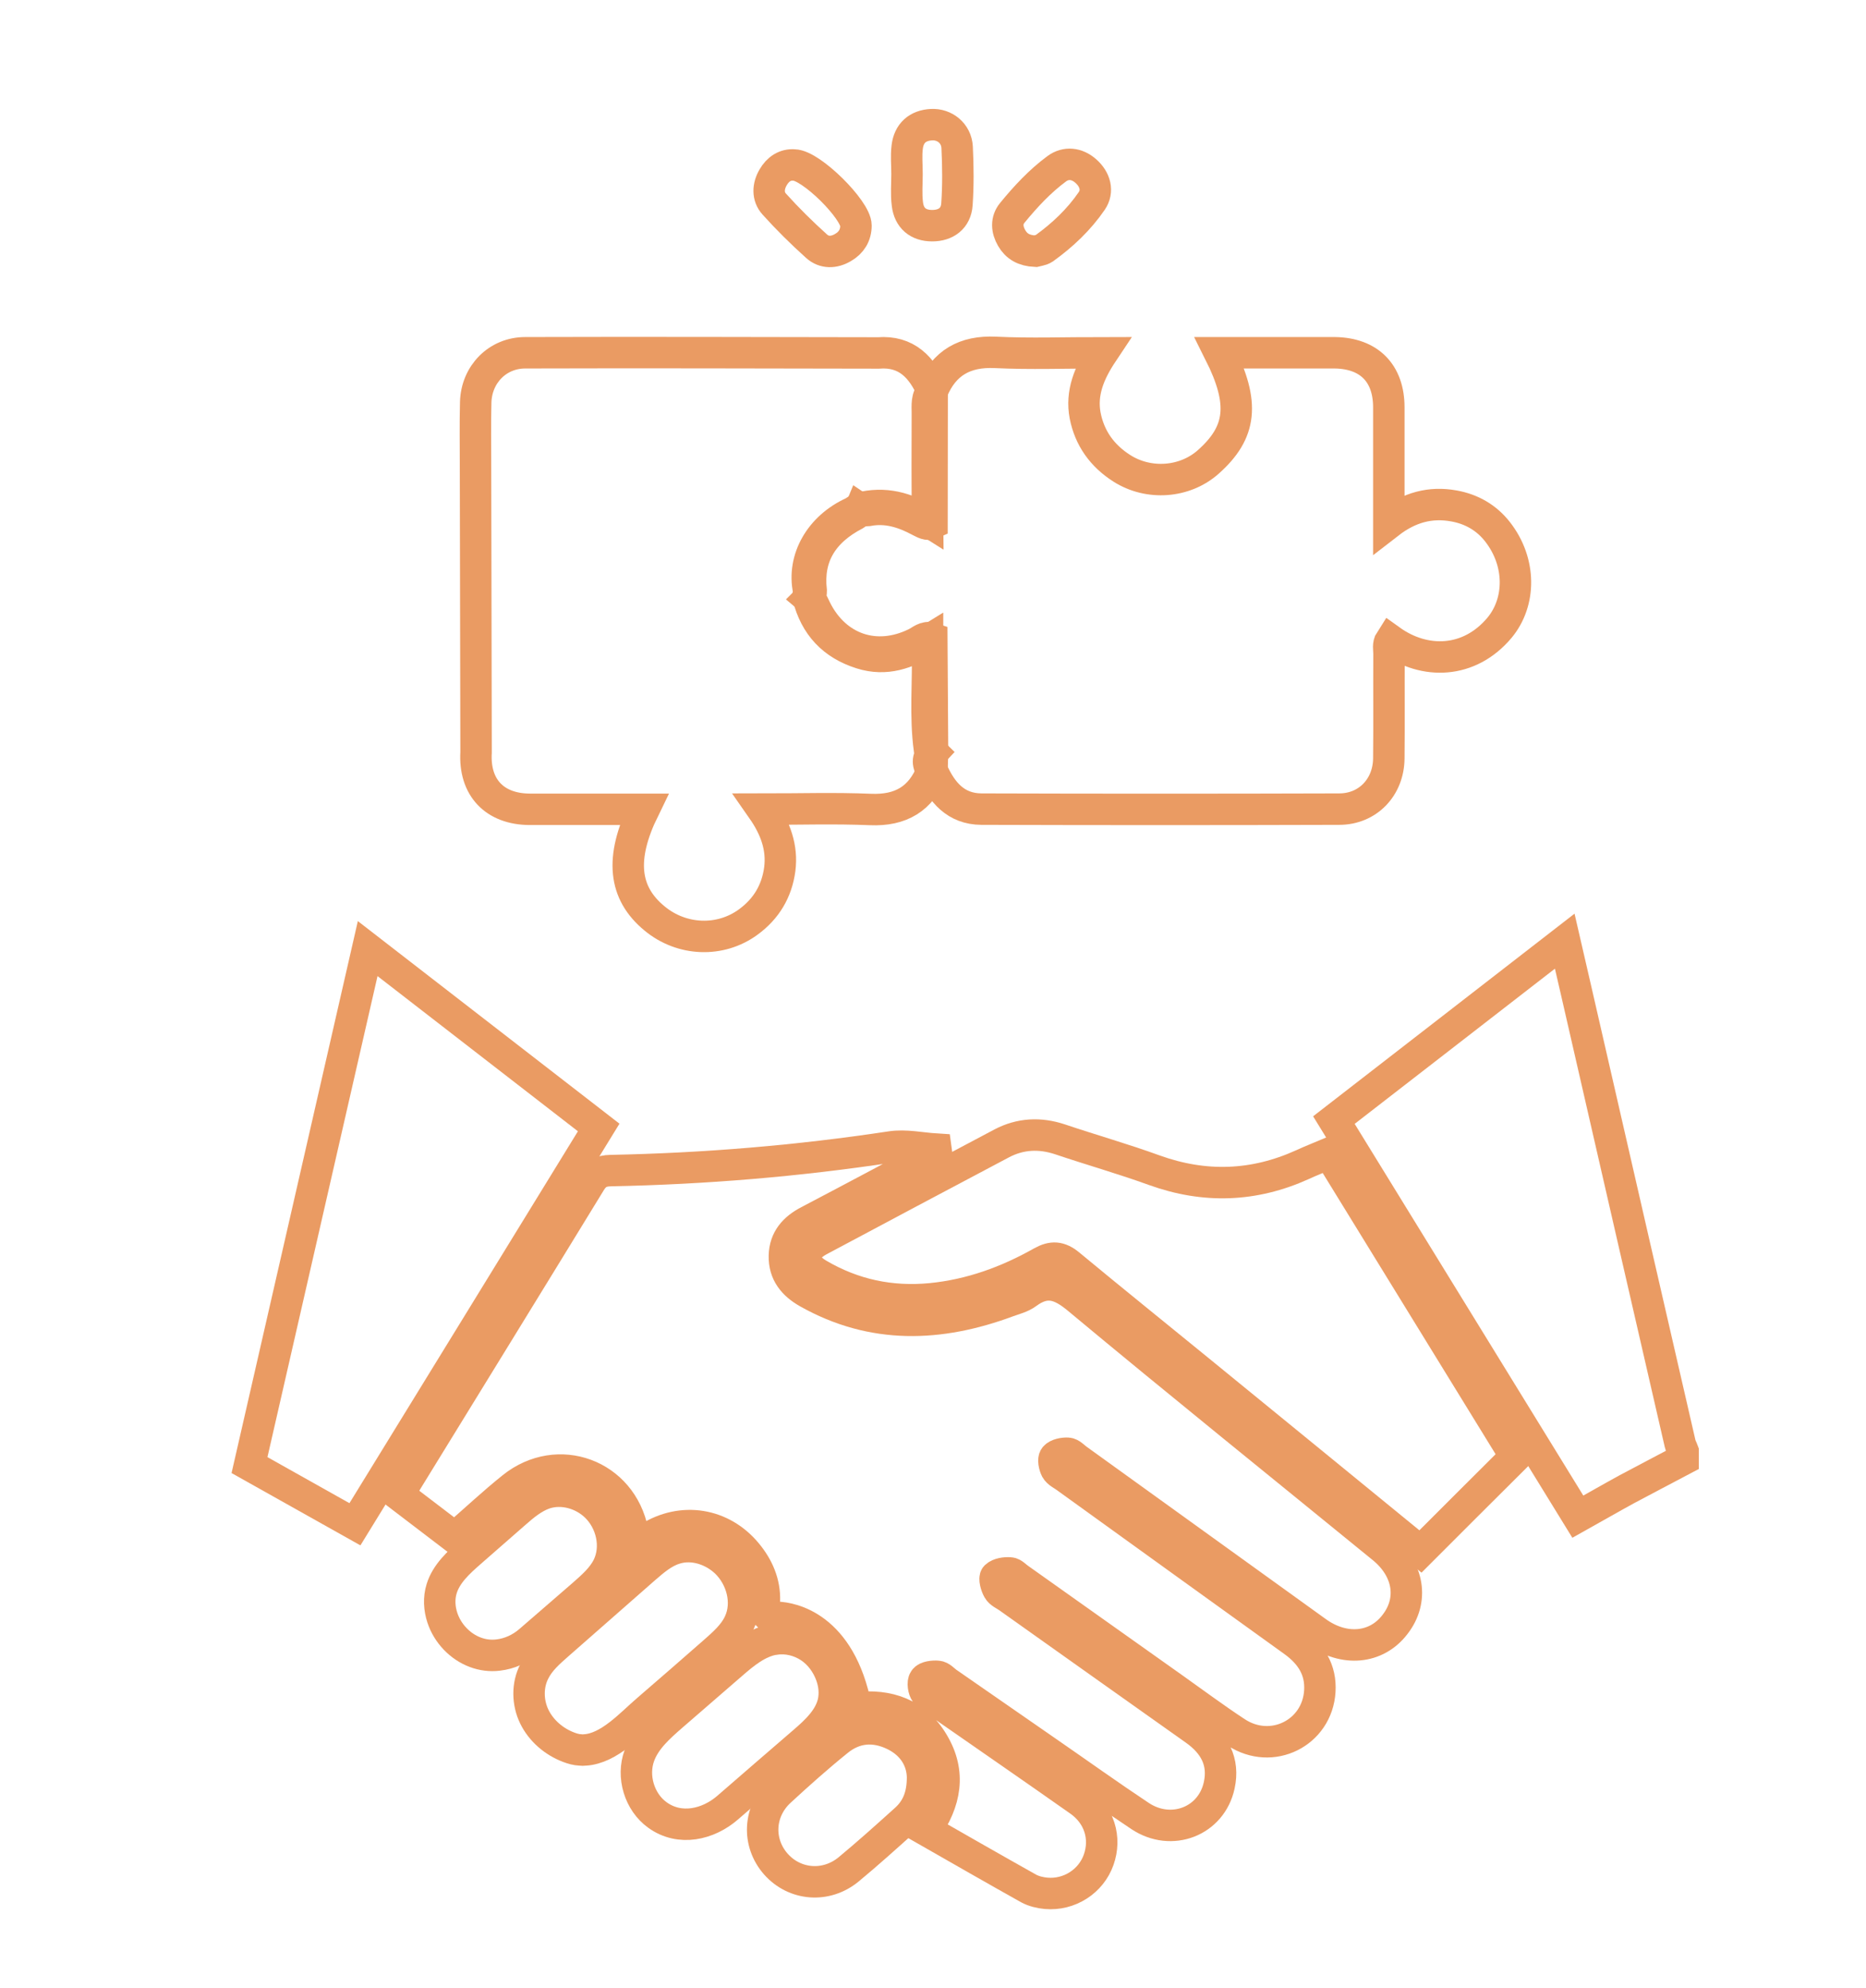 <?xml version="1.0" encoding="utf-8"?>
<!-- Generator: Adobe Illustrator 28.0.0, SVG Export Plug-In . SVG Version: 6.00 Build 0)  -->
<svg version="1.1" id="Layer_1" xmlns="http://www.w3.org/2000/svg" xmlns:xlink="http://www.w3.org/1999/xlink" x="0px" y="0px"
	 viewBox="0 0 100.89 107.45" style="enable-background:new 0 0 100.89 107.45;" xml:space="preserve">
<style type="text/css">
	.st0{fill:none;stroke:#EA9B63;stroke-width:1.7;stroke-miterlimit:10;}
</style>
<g>
	<path class="st0" d="M91,78.9c-1.02,0.54-2.04,1.07-3.05,1.61c-0.86,0.47-1.71,0.96-2.64,1.48c-4.39-7.14-8.77-14.25-13.19-21.44
		c4.15-3.22,8.27-6.4,12.48-9.67c0.43,1.88,0.85,3.65,1.25,5.43c1.66,7.24,3.32,14.49,4.99,21.73c0.03,0.14,0.11,0.27,0.16,0.41
		V78.9z"/>
	<path class="st0" d="M71.86,62.35c3.4,5.53,6.75,10.98,10.08,16.39c-1.78,1.77-3.51,3.5-5.14,5.13c-3.97-3.25-7.97-6.51-11.96-9.77
		c-2.34-1.91-4.7-3.81-7.03-5.74c-0.51-0.42-0.92-0.45-1.49-0.13c-1.86,1.05-3.84,1.77-5.98,1.98c-2.18,0.21-4.21-0.22-6.1-1.33
		c-0.94-0.55-0.92-1.3,0.04-1.82c3.29-1.76,6.58-3.5,9.88-5.25c1.01-0.53,2.06-0.58,3.15-0.22c1.69,0.57,3.42,1.06,5.1,1.67
		c2.72,0.98,5.38,0.89,8.01-0.3C70.87,62.75,71.34,62.57,71.86,62.35z"/>
	<path class="st0" d="M19.88,51.28c4.2,3.25,8.32,6.44,12.49,9.67c-4.4,7.17-8.78,14.29-13.18,21.45c-1.91-1.07-3.77-2.12-5.7-3.2
		C15.61,69.92,17.74,60.65,19.88,51.28z"/>
	<path class="st0" d="M31.63,94.6c-0.08,0.01-0.17,0.01-0.25,0c-0.22-0.01-0.43-0.07-0.64-0.15c-0.79-0.3-1.48-0.89-1.85-1.65
		c-0.37-0.76-0.39-1.7,0-2.45c0.29-0.58,0.79-1.02,1.28-1.45c1.56-1.37,3.11-2.73,4.67-4.1c0.51-0.44,1.03-0.9,1.68-1.09
		c0.95-0.29,2.01,0.06,2.73,0.74c0.86,0.83,1.23,2.19,0.72,3.28c-0.29,0.63-0.83,1.1-1.35,1.56c-1.2,1.05-2.4,2.1-3.61,3.14
		C34.1,93.21,32.94,94.52,31.63,94.6z"/>
	<path class="st0" d="M41.91,88.61c0.64-0.1,1.31,0.07,1.85,0.42c0.55,0.36,0.96,0.92,1.18,1.54c0.17,0.47,0.22,0.99,0.11,1.47
		c-0.21,0.89-0.94,1.56-1.64,2.16c-1.36,1.17-2.72,2.35-4.07,3.52c-1.05,0.91-2.58,1.27-3.79,0.4c-0.98-0.7-1.4-2.09-0.98-3.22
		c0.32-0.87,1.05-1.52,1.75-2.13c1.07-0.93,2.15-1.86,3.22-2.79c0.69-0.6,1.43-1.22,2.33-1.37C41.88,88.61,41.89,88.61,41.91,88.61z
		"/>
	<path class="st0" d="M26.93,89.47c-0.41,0.05-0.83,0-1.23-0.15c-0.83-0.31-1.5-1.02-1.78-1.86c-0.17-0.51-0.2-1.07-0.04-1.58
		c0.25-0.81,0.91-1.41,1.55-1.97c0.8-0.7,1.6-1.4,2.4-2.1c0.49-0.43,1-0.86,1.61-1.07c0.95-0.32,2.05-0.01,2.77,0.68
		c0.86,0.82,1.18,2.19,0.66,3.26c-0.3,0.61-0.83,1.07-1.34,1.52c-0.97,0.84-1.94,1.68-2.91,2.52C28.14,89.13,27.55,89.4,26.93,89.47
		z"/>
	<path class="st0" d="M49.88,96.07c0,1.04-0.31,1.74-0.92,2.29c-1.01,0.91-2.02,1.82-3.07,2.69c-1.22,1.01-2.92,0.87-3.94-0.28
		c-1.02-1.16-0.95-2.86,0.22-3.94c1.02-0.94,2.05-1.86,3.13-2.73c0.92-0.75,1.98-0.83,3.05-0.31
		C49.37,94.29,49.86,95.15,49.88,96.07z"/>
	<path class="st0" d="M74.76,83.68c-5.49-4.48-11.02-8.93-16.46-13.46c-0.97-0.81-1.74-1.07-2.78-0.3c-0.3,0.22-0.69,0.31-1.04,0.44
		c-3.67,1.36-7.28,1.5-10.8-0.48c-0.78-0.44-1.29-1.05-1.27-1.99c0.02-0.91,0.54-1.48,1.31-1.88c1.34-0.7,2.67-1.41,4.01-2.12
		c0.97-0.52,1.93-1.04,2.9-1.56c-0.01-0.07-0.01-0.14-0.02-0.21c-0.81-0.05-1.65-0.24-2.44-0.12c-5.02,0.76-10.07,1.18-15.14,1.28
		c-0.55,0.01-0.85,0.18-1.13,0.65C28.61,69.31,25.3,74.68,22,80.05c-0.14,0.23-0.27,0.48-0.44,0.76c1.02,0.78,2.02,1.54,3.03,2.31
		c1.07-0.93,2.06-1.86,3.12-2.71c2.46-1.97,5.9-0.69,6.5,2.39c0.05,0.24,0.1,0.48,0.17,0.77c0.28-0.17,0.49-0.31,0.7-0.44
		c1.8-1.13,3.96-0.78,5.3,0.85c0.61,0.74,0.98,1.59,0.95,2.56c-0.02,0.52,0.05,0.85,0.52,0.89l0,0c0,0,0.01,0,0.02,0
		c0.05,0,0.1,0,0.16,0c0.72,0.03,3.4,0.46,4.26,4.89c1.74-0.19,3.23,0.31,4.17,1.9c0.96,1.61,0.67,3.18-0.4,4.71
		c1.89,1.08,3.72,2.13,5.56,3.16c0.28,0.15,0.62,0.23,0.94,0.26c1.26,0.11,2.43-0.65,2.84-1.81c0.42-1.18,0.04-2.44-1.05-3.2
		c-2.5-1.76-5.01-3.49-7.51-5.23c-0.27-0.19-0.59-0.34-0.78-0.59c-0.13-0.17-0.19-0.57-0.08-0.72c0.11-0.16,0.47-0.2,0.71-0.18
		c0.18,0.01,0.34,0.2,0.5,0.32c1.8,1.25,3.61,2.5,5.41,3.75c1.68,1.16,3.34,2.35,5.04,3.48c1.7,1.13,3.86,0.29,4.28-1.66
		c0.28-1.28-0.26-2.25-1.3-2.99c-3.38-2.39-6.75-4.79-10.12-7.18c-0.19-0.13-0.43-0.23-0.53-0.41c-0.12-0.21-0.23-0.61-0.13-0.71
		c0.17-0.16,0.51-0.21,0.77-0.19c0.17,0.01,0.33,0.21,0.5,0.32c2.78,1.97,5.56,3.94,8.33,5.91c1.13,0.8,2.24,1.63,3.4,2.39
		c1.92,1.26,4.38,0.04,4.52-2.23c0.07-1.16-0.48-2.01-1.4-2.68c-4.12-2.96-8.23-5.93-12.34-8.89c-0.18-0.13-0.42-0.24-0.52-0.42
		c-0.1-0.19-0.17-0.54-0.07-0.66c0.14-0.16,0.46-0.22,0.7-0.21c0.17,0.01,0.34,0.2,0.5,0.32c4.32,3.11,8.64,6.22,12.95,9.33
		c1.49,1.08,3.24,0.92,4.24-0.39C76.45,86.5,76.17,84.83,74.76,83.68z"/>
	<path class="st0" d="M50.39,28.3c0-2.39,0.01-4.79,0.01-7.18c-0.56-1.26-1.38-2.16-2.91-2.04c-6.37-0.01-12.73-0.03-19.09-0.01
		c-1.5,0-2.64,1.17-2.68,2.68c-0.03,1.17-0.01,2.34-0.01,3.51c0.01,5.14,0.02,10.27,0.03,15.41c-0.11,1.9,1,3.07,2.9,3.08
		c2.05,0,4.09,0,6.17,0c-1.29,2.64-1.1,4.52,0.58,5.9c1.47,1.22,3.56,1.3,5.07,0.19c0.97-0.71,1.54-1.66,1.7-2.85
		c0.15-1.17-0.23-2.22-0.95-3.25c2.03,0,3.95-0.06,5.85,0.02c1.65,0.07,2.73-0.58,3.33-2.08c0.01-0.34,0.02-0.68,0.03-1.02
		c-0.01-2.05-0.03-4.11-0.04-6.16c-0.35-0.12-0.59,0.14-0.86,0.27c-2.14,1.06-4.33,0.32-5.4-1.81c-0.11-0.21-0.18-0.45-0.37-0.61
		c0.01-0.01,0.02-0.02,0.03-0.03c0.06-0.12,0.08-0.25,0.08-0.38c-0.21-1.82,0.59-3.2,2.39-4.13c0.13-0.07,0.22-0.18,0.27-0.3
		c0.12,0.08,0.25,0.11,0.39,0.09c1.02-0.2,1.94,0.09,2.83,0.57C49.95,28.27,50.15,28.41,50.39,28.3z"/>
	<path class="st0" d="M49.04,9.4c0-0.48-0.05-0.97,0.01-1.45c0.09-0.75,0.56-1.17,1.31-1.21c0.72-0.04,1.35,0.47,1.39,1.22
		c0.05,1.02,0.06,2.06-0.01,3.08c-0.05,0.76-0.59,1.16-1.34,1.16c-0.76,0-1.25-0.41-1.34-1.17C48.99,10.48,49.04,9.94,49.04,9.4
		L49.04,9.4z"/>
	<path class="st0" d="M55.97,13.58c-0.61-0.03-1.01-0.26-1.27-0.71c-0.27-0.46-0.3-0.96,0.03-1.36c0.72-0.88,1.5-1.72,2.41-2.39
		c0.49-0.36,1.09-0.3,1.57,0.13c0.51,0.45,0.68,1.08,0.32,1.61c-0.69,1.01-1.58,1.85-2.58,2.57C56.3,13.53,56.08,13.55,55.97,13.58z
		"/>
	<path class="st0" d="M42.94,8.92c0.91,0.01,3.34,2.42,3.34,3.27c0,0.53-0.25,0.93-0.7,1.19c-0.49,0.29-1.02,0.3-1.43-0.07
		c-0.8-0.72-1.57-1.48-2.29-2.28c-0.37-0.41-0.34-0.96-0.06-1.44C42.06,9.14,42.45,8.88,42.94,8.92z"/>
	<path class="st0" d="M80.97,28.75c-0.6-0.77-1.41-1.23-2.36-1.4c-1.26-0.23-2.41,0.07-3.52,0.93c0-2.17,0-4.22,0-6.26
		c0-1.85-1.07-2.92-2.91-2.95h-6.24c1.37,2.73,1.19,4.3-0.61,5.9c-1.27,1.13-3.22,1.27-4.67,0.35c-1.07-0.68-1.75-1.63-1.99-2.86
		c-0.23-1.22,0.22-2.31,0.94-3.39c-2.03,0-3.91,0.07-5.78-0.02c-1.66-0.08-2.79,0.56-3.42,2.08c-0.33,0.35-0.27,0.79-0.27,1.21
		c-0.01,1.94-0.01,3.88,0.01,5.82c-1.12-0.71-2.33-1.05-3.68-0.69c-0.11,0.07-0.23,0.15-0.34,0.22c-1.78,0.8-2.77,2.52-2.41,4.23
		c-0.01,0.11-0.02,0.23-0.03,0.34c0.39,1.56,1.35,2.58,2.88,3.06c1.33,0.42,2.48,0,3.58-0.68c0,0.14,0,0.29,0,0.43
		c0.04,1.81-0.14,3.62,0.1,5.42c0.05,0.08,0.12,0.12,0.18,0.18c-0.31,0.33-0.29,0.66-0.02,1.01c0.52,1.16,1.27,2.05,2.65,2.06
		c6.45,0.02,12.9,0.02,19.35,0c1.54,0,2.67-1.18,2.68-2.75c0.02-1.88,0-3.77,0.01-5.65c0-0.24-0.07-0.5,0.08-0.73
		c1.85,1.33,4.27,1.27,5.9-0.68C82.23,32.54,82.25,30.39,80.97,28.75z"/>
</g>
</svg>
